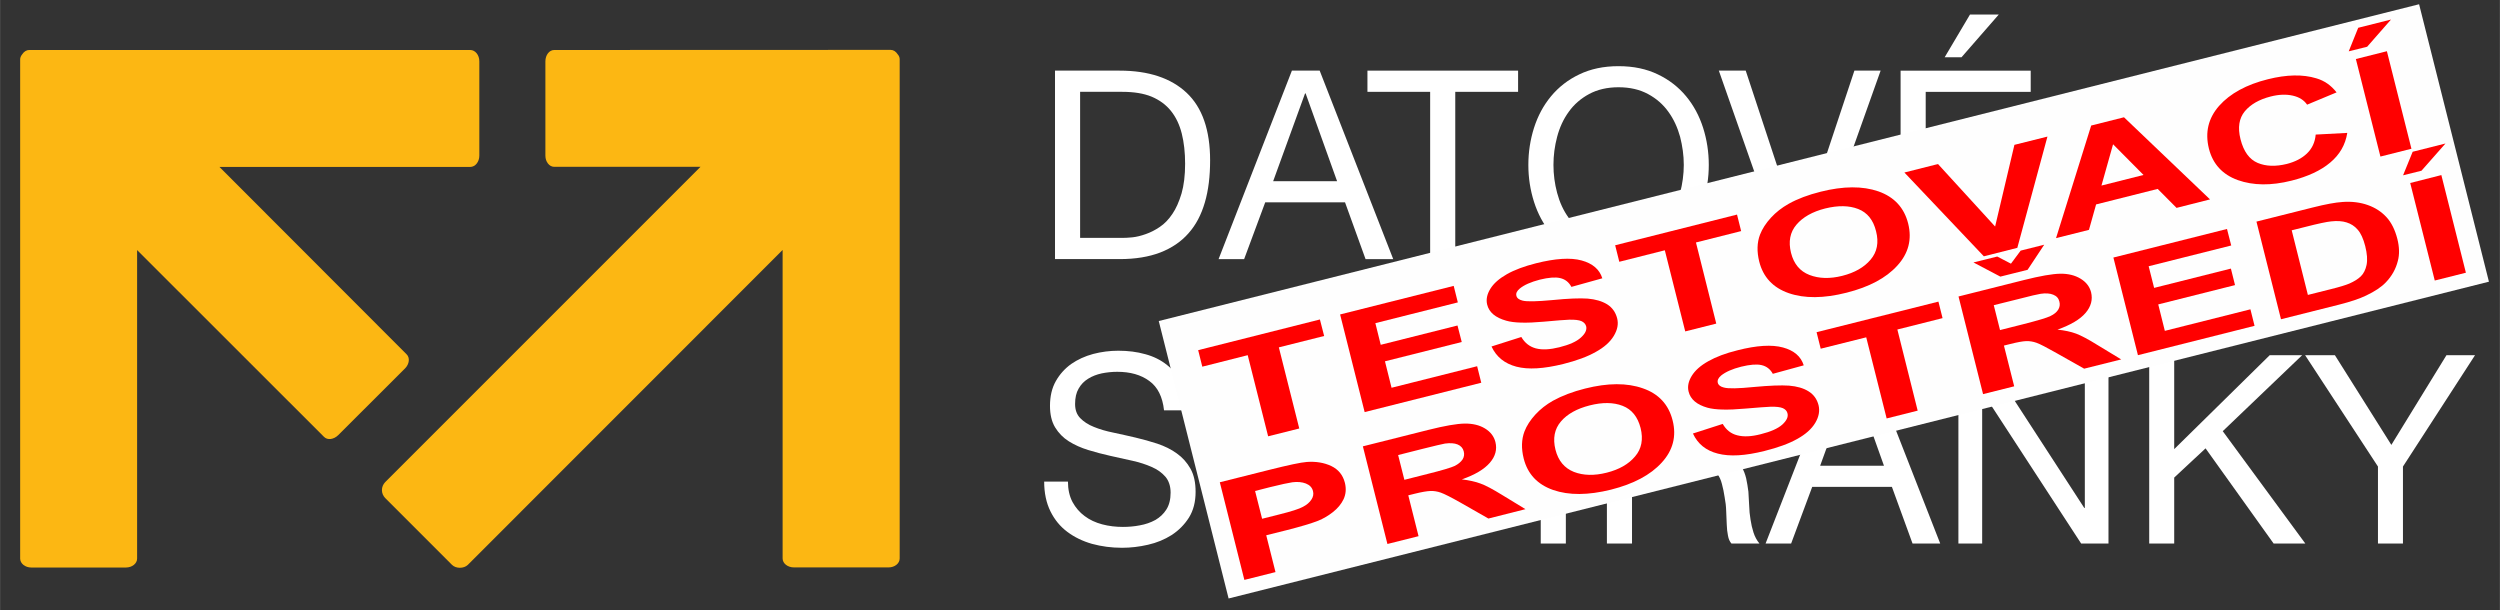 <?xml version="1.0" encoding="UTF-8"?>
<!DOCTYPE svg PUBLIC "-//W3C//DTD SVG 1.1//EN" "http://www.w3.org/Graphics/SVG/1.1/DTD/svg11.dtd">
<!-- Creator: CorelDRAW X7 -->
<svg xmlns="http://www.w3.org/2000/svg" xml:space="preserve" width="224.031mm" height="54.677mm" version="1.1" style="shape-rendering:geometricPrecision; text-rendering:geometricPrecision; image-rendering:optimizeQuality; fill-rule:evenodd; clip-rule:evenodd"
viewBox="0 0 22403 5468"
 xmlns:xlink="http://www.w3.org/1999/xlink">
 <rect x="0" y="0" width="22403" height="5468" fill="#333333" stroke="none"/>
 <defs>
  <style type="text/css">
   <![CDATA[
    .fil2 {fill:#FEFEFE}
    .fil1 {fill:#FCB713;fill-rule:nonzero}
    .fil3 {fill:red;fill-rule:nonzero}
    .fil0 {fill:white;fill-rule:nonzero}
   ]]>
  </style>
 </defs>
 <g id="IzolovanĂ_x02dd__x0020_reĹľim">
  <g id="_529080328">
   <path class="fil0" d="M10033 633c260,0 461,67 601,199 140,132 210,334 210,605 0,142 -15,268 -47,377 -32,110 -80,202 -147,277 -66,75 -150,132 -253,172 -102,39 -223,59 -364,59l-579 0 0 -1689 579 0zm19 1499l0 0c25,0 57,-1 95,-5 38,-4 78,-14 120,-29 43,-15 85,-36 127,-65 42,-28 79,-67 112,-116 33,-48 60,-110 82,-183 21,-73 32,-162 32,-266 0,-101 -10,-191 -30,-271 -20,-79 -52,-147 -97,-203 -45,-56 -103,-98 -174,-128 -71,-29 -158,-43 -262,-43l-378 0 0 1309 373 0z"/>
   <path class="fil0" d="M11826 633l659 1689 -248 0 -184 -509 -715 0 -189 509 -229 0 657 -1689 249 0zm156 991l0 0 -282 -787 -5 0 -286 787 573 0z"/>
   <polygon class="fil0" points="12254,823 12254,633 13604,633 13604,823 13041,823 13041,2322 12816,2322 12816,823 "/>
   <path class="fil0" d="M13747 1145c34,-106 84,-200 152,-282 68,-82 152,-148 253,-196 101,-49 218,-74 352,-74 135,0 252,25 353,74 101,48 185,114 253,196 68,82 118,176 152,282 34,107 51,218 51,333 0,115 -17,225 -51,332 -34,106 -84,200 -152,282 -68,82 -152,147 -253,195 -101,49 -218,73 -353,73 -134,0 -251,-24 -352,-73 -101,-48 -185,-113 -253,-195 -68,-82 -118,-176 -152,-282 -34,-107 -51,-217 -51,-332 0,-115 17,-226 51,-333zm207 584l0 0c22,83 56,158 104,224 47,66 108,119 182,160 74,40 162,60 264,60 103,0 191,-20 265,-60 74,-41 135,-94 182,-160 48,-66 82,-141 105,-224 21,-82 33,-166 33,-251 0,-86 -12,-169 -33,-252 -23,-83 -57,-158 -105,-224 -47,-66 -108,-119 -182,-159 -74,-40 -162,-61 -265,-61 -102,0 -190,21 -264,61 -74,40 -135,93 -182,159 -48,66 -82,141 -104,224 -22,83 -33,166 -33,252 0,85 11,169 33,251z"/>
   <polygon class="fil0" points="15996,2322 15403,633 15644,633 16127,2097 16131,2097 16618,633 16853,633 16252,2322 "/>
   <path class="fil0" d="M18198 633l0 190 -941 0 0 536 877 0 0 190 -877 0 0 583 948 0 0 190 -1173 0 0 -1689 1166 0zm-544 -503l0 0 -227 383 151 0 334 -383 -258 0z"/>
   <path class="fil0" d="M10299 3414c-75,-55 -170,-82 -287,-82 -47,0 -94,5 -139,14 -46,10 -87,26 -122,48 -36,22 -64,51 -85,88 -22,37 -32,83 -32,139 0,52 15,94 46,126 31,32 72,59 123,79 51,21 109,38 174,51 64,14 130,28 197,44 67,16 133,34 197,55 65,22 123,50 174,87 51,36 92,82 123,137 31,55 46,124 46,208 0,90 -20,167 -60,231 -40,63 -92,115 -155,156 -63,40 -133,69 -212,87 -78,18 -155,27 -232,27 -95,0 -184,-12 -269,-35 -84,-24 -158,-60 -222,-108 -64,-48 -114,-109 -151,-184 -37,-75 -56,-164 -56,-266l213 0c0,71 14,132 41,183 28,51 64,93 109,126 45,34 97,58 157,74 60,16 122,23 185,23 50,0 101,-4 152,-14 51,-9 97,-25 139,-48 40,-23 74,-54 99,-94 25,-39 38,-90 38,-151 0,-58 -16,-106 -46,-142 -31,-36 -72,-66 -123,-88 -52,-23 -110,-42 -174,-56 -65,-14 -131,-29 -198,-44 -67,-15 -132,-32 -197,-52 -65,-20 -123,-46 -174,-78 -51,-32 -92,-74 -123,-125 -31,-51 -46,-116 -46,-193 0,-85 17,-159 52,-221 35,-62 81,-113 138,-154 58,-40 123,-70 197,-90 73,-19 148,-29 225,-29 87,0 168,10 242,31 74,20 139,52 195,97 56,44 100,99 132,166 32,67 50,147 53,240l-212 0c-13,-121 -57,-209 -132,-263z"/>
   <path class="fil0" d="M12006 3422c-85,-60 -188,-90 -306,-90 -101,0 -187,19 -259,57 -71,38 -131,89 -177,152 -47,64 -81,137 -103,219 -22,82 -33,167 -33,255 0,97 11,188 33,274 22,85 56,160 103,224 46,64 106,115 178,153 73,37 160,56 261,56 74,0 140,-12 197,-36 58,-25 107,-59 149,-102 42,-43 74,-95 98,-155 24,-60 38,-124 43,-194l224 0c-22,213 -95,379 -220,497 -124,118 -294,177 -510,177 -131,0 -245,-22 -343,-67 -98,-45 -179,-107 -244,-186 -64,-79 -113,-172 -145,-279 -32,-107 -49,-222 -49,-345 0,-123 18,-238 52,-346 35,-108 86,-203 153,-283 67,-80 150,-144 251,-190 100,-47 214,-70 344,-70 88,0 171,12 250,35 79,24 149,59 211,104 61,46 112,103 153,172 41,68 68,148 81,237l-225 0c-25,-119 -81,-209 -167,-269z"/>
   <polygon class="fil0" points="12918,3183 12918,3909 13807,3909 13807,3183 14032,3183 14032,4871 13807,4871 13807,4098 12918,4098 12918,4871 12693,4871 12693,3183 "/>
   <path class="fil0" d="M15195 3183c161,0 286,40 377,118 91,79 136,187 136,324 0,103 -23,193 -70,270 -46,77 -121,130 -223,158l0 5c49,9 88,25 119,47 31,22 55,49 74,80 18,30 31,65 40,102 8,38 15,78 20,119 3,41 5,82 7,125 1,42 5,84 12,125 6,41 15,80 27,117 12,37 30,70 53,98l-251 0c-15,-17 -26,-41 -31,-71 -6,-29 -10,-63 -11,-100 -2,-37 -3,-77 -5,-119 -1,-43 -6,-85 -14,-126 -6,-41 -14,-80 -24,-117 -9,-37 -24,-69 -45,-97 -20,-27 -47,-49 -80,-66 -33,-17 -77,-25 -132,-25l-549 0 0 721 -225 0 0 -1688 795 0zm47 766l0 0c47,-8 89,-23 124,-46 36,-23 64,-53 86,-92 21,-39 31,-89 31,-150 0,-85 -23,-155 -71,-208 -47,-54 -123,-81 -229,-81l-558 0 0 589 468 0c52,0 102,-4 149,-12z"/>
   <path class="fil0" d="M16727 3183l660 1688 -248 0 -185 -508 -714 0 -189 508 -229 0 657 -1688 248 0zm156 991l0 0 -281 -788 -5 0 -286 788 572 0zm-198 -1495l0 0 -227 383 151 0 333 -383 -257 0z"/>
   <polygon class="fil0" points="17789,3183 18678,4552 18683,4552 18683,3183 18895,3183 18895,4871 18650,4871 17768,3517 17763,3517 17763,4871 17550,4871 17550,3183 "/>
   <polygon class="fil0" points="19484,3183 19484,4025 20340,3183 20631,3183 19919,3864 20659,4871 20375,4871 19765,4018 19484,4280 19484,4871 19260,4871 19260,3183 "/>
   <polygon class="fil0" points="21534,4871 21310,4871 21310,4181 20657,3183 20924,3183 21430,3987 21924,3183 22180,3183 21534,4181 "/>
  </g>
  <path class="fil1" d="M8046 489c-18,-28 -40,-42 -65,-42l-3015 1c-44,0 -79,45 -79,102l0 845c0,55 35,100 79,100l1311 0 -2826 2826c-18,19 -29,44 -29,71 0,27 11,52 29,71l599 599c35,35 106,35 142,0l2821 -2822 0 2765c0,45 46,80 102,80l847 0c55,0 100,-35 100,-80l0 -4474c0,-14 -5,-30 -16,-42z"/>
  <path class="fil1" d="M4214 448l-3954 0c-22,0 -45,13 -62,39 -12,15 -18,30 -18,45l0 4474c0,44 45,80 100,80l847 0c57,0 101,-36 101,-80l0 -2765 1675 1674c31,32 88,24 128,-16l598 -597c39,-39 46,-96 14,-127l-1677 -1679 2248 0c44,0 81,-45 81,-101l0 -846c0,-56 -37,-101 -81,-101z"/>
  <g id="_529083352">
   <rect class="fil2" transform="matrix(0.923 -0.232 0.253 1.005 10383.8 2877.02)" width="12237" height="2474"/>
   <polygon class="fil3" points="11364,3910 11181,3183 10774,3286 10737,3138 11828,2863 11866,3011 11460,3113 11643,3840 "/>
   <polygon id="1" class="fil3" points="12229,3693 12009,2818 13027,2562 13064,2710 12325,2896 12373,3090 13061,2917 13099,3065 12411,3238 12470,3475 13237,3282 13274,3430 "/>
   <path id="2" class="fil3" d="M13366 3105l267 -85c31,53 74,87 130,102 57,15 127,11 211,-10 89,-22 154,-51 193,-87 39,-35 55,-69 47,-101 -6,-21 -20,-36 -42,-46 -23,-10 -59,-14 -109,-13 -35,1 -111,7 -231,18 -155,14 -266,11 -334,-9 -97,-27 -154,-75 -171,-144 -11,-45 -2,-92 28,-141 30,-49 79,-92 149,-132 69,-39 156,-71 262,-98 172,-43 308,-52 407,-25 99,27 161,80 186,160l-277 77c-23,-43 -57,-69 -101,-79 -43,-10 -104,-5 -182,14 -80,21 -140,47 -180,80 -25,21 -36,42 -30,65 5,21 24,35 55,43 40,10 129,8 269,-5 140,-14 245,-18 315,-13 70,6 128,23 174,51 46,29 76,71 90,126 13,50 3,102 -30,157 -33,55 -87,103 -162,144 -74,42 -171,78 -291,108 -174,43 -314,52 -420,24 -106,-28 -180,-88 -223,-181z"/>
   <polygon id="3" class="fil3" points="15102,2970 14919,2243 14511,2346 14474,2198 15566,1923 15603,2071 15198,2173 15380,2900 "/>
   <path id="4" class="fil3" d="M15765 2344c-22,-89 -20,-170 7,-241 20,-52 53,-103 98,-152 45,-49 98,-90 158,-124 80,-45 176,-81 288,-109 203,-51 375,-52 517,-3 142,50 231,146 267,289 35,141 3,267 -98,377 -101,111 -252,191 -454,242 -205,52 -378,53 -519,4 -141,-49 -229,-144 -264,-283zm285 -78c25,99 80,165 165,198 85,33 183,36 294,8 111,-28 196,-76 254,-145 59,-69 75,-154 49,-255 -25,-101 -78,-167 -160,-199 -82,-32 -180,-33 -295,-5 -115,29 -201,78 -258,145 -58,68 -74,152 -49,253z"/>
   <polygon id="5" class="fil3" points="17778,2297 17066,1546 17367,1470 17879,2030 18052,1298 18348,1224 18078,2221 "/>
   <path id="6" class="fil3" d="M19805 1787l-300 76 -169 -170 -552 139 -64 228 -295 74 315 -1009 294 -74 771 736zm-596 -219l-273 -275 -104 370 377 -95z"/>
   <path id="7" class="fil3" d="M20752 1206l283 -15c-17,107 -68,195 -153,266 -84,71 -200,125 -347,162 -183,46 -343,44 -481,-5 -138,-50 -224,-144 -259,-282 -36,-145 -6,-273 92,-384 98,-110 244,-190 437,-238 168,-42 313,-45 434,-8 72,21 132,63 181,126l-264 110c-28,-41 -71,-68 -129,-81 -58,-13 -124,-11 -198,8 -102,26 -179,70 -231,132 -52,63 -65,146 -39,250 28,111 79,181 154,213 74,31 161,34 262,9 74,-19 134,-50 179,-93 46,-44 73,-100 79,-170z"/>
   <path id="8" class="fil3" d="M21332 1403l-220 -874 278 -70 220 874 -278 70zm-284 -943l85 -211 294 -74 -214 244 -165 41z"/>
   <path id="9" class="fil3" d="M11151 5197l-220 -875 446 -112c168,-42 279,-66 333,-70 82,-6 155,6 219,36 65,31 105,81 123,151 13,53 9,102 -12,147 -21,44 -53,82 -95,115 -42,33 -86,59 -133,78 -64,25 -159,53 -285,85l-180 45 83 330 -279 70zm96 -797l63 249 151 -38c109,-27 181,-50 215,-69 35,-18 60,-40 76,-65 16,-24 21,-50 14,-76 -8,-32 -29,-54 -64,-68 -34,-13 -74,-17 -121,-11 -34,5 -101,19 -201,44l-133 34z"/>
   <path id="10" class="fil3" d="M12433 4875l-220 -875 585 -147c147,-37 256,-56 327,-57 70,-1 131,13 181,43 50,30 82,71 95,123 16,66 0,127 -50,185 -50,58 -133,108 -251,149 65,8 121,20 166,37 46,16 111,51 194,102l210 128 -332 84 -247 -141c-88,-50 -148,-80 -179,-91 -31,-11 -62,-16 -93,-15 -31,1 -79,9 -143,25l-56 14 92 366 -279 70zm152 -575l205 -52c133,-33 216,-58 247,-73 31,-16 54,-35 69,-57 14,-22 18,-46 11,-73 -7,-29 -26,-50 -55,-62 -29,-12 -67,-14 -113,-8 -23,4 -91,20 -203,48l-217 55 56 222z"/>
   <path id="11" class="fil3" d="M13654 4108c-22,-89 -20,-169 7,-241 20,-52 53,-103 98,-152 45,-49 98,-90 158,-124 80,-44 176,-81 288,-109 203,-51 375,-52 517,-2 142,49 231,145 267,288 36,142 3,268 -98,378 -100,110 -252,191 -454,242 -205,51 -378,52 -519,3 -140,-49 -229,-143 -264,-283zm285 -78c25,99 80,165 165,199 85,33 183,35 294,7 111,-28 196,-76 254,-145 59,-68 75,-154 50,-255 -26,-101 -79,-167 -161,-199 -82,-32 -180,-33 -295,-4 -114,29 -201,77 -258,144 -58,68 -74,152 -49,253z"/>
   <path id="12" class="fil3" d="M15171 3885l267 -86c31,54 74,88 130,102 57,15 127,12 211,-10 89,-22 154,-51 193,-86 39,-36 55,-69 46,-102 -5,-20 -19,-35 -41,-45 -23,-10 -59,-14 -109,-13 -35,1 -111,7 -231,17 -155,14 -266,11 -335,-8 -96,-27 -153,-75 -170,-145 -11,-44 -2,-91 28,-140 30,-49 79,-93 149,-132 69,-39 156,-72 262,-98 172,-44 308,-52 407,-25 99,27 161,80 186,160l-277 76c-23,-42 -57,-68 -101,-78 -43,-10 -104,-5 -182,14 -80,20 -140,47 -180,79 -25,21 -36,43 -30,66 5,20 24,35 55,42 39,11 129,9 269,-5 140,-13 245,-17 315,-12 70,6 128,22 174,51 46,28 76,70 90,125 12,50 3,103 -30,158 -33,55 -87,103 -162,144 -74,42 -172,77 -291,107 -174,44 -314,52 -420,24 -106,-27 -180,-87 -223,-180z"/>
   <polygon id="13" class="fil3" points="16907,3750 16724,3023 16316,3125 16279,2977 17371,2703 17408,2851 17003,2953 17185,3680 "/>
   <path id="14" class="fil3" d="M17771 3532l-220 -875 585 -147c147,-37 256,-56 327,-57 71,-1 131,14 181,44 50,30 82,71 95,122 16,66 0,128 -50,186 -50,58 -133,107 -251,149 66,7 121,19 167,36 45,17 110,51 193,103l211 128 -332 83 -248 -140c-88,-50 -148,-81 -179,-92 -31,-11 -62,-16 -93,-15 -31,1 -79,10 -143,26l-56 14 92 365 -279 70zm152 -574l206 -52c133,-34 215,-58 246,-74 32,-15 55,-34 69,-56 14,-23 18,-47 11,-73 -7,-30 -25,-50 -55,-62 -29,-12 -67,-15 -113,-8 -23,3 -91,19 -203,48l-217 54 56 223zm-238 -606l213 -53 123 64 87 -117 211 -53 -149 225 -244 61 -241 -127z"/>
   <polygon id="15" class="fil3" points="19159,3183 18939,2308 19957,2052 19995,2200 19255,2386 19304,2580 19992,2407 20029,2555 19341,2728 19400,2965 20167,2772 20204,2920 "/>
   <path id="16" class="fil3" d="M20221 1986l506 -127c115,-29 203,-45 266,-49 84,-6 160,4 227,28 68,24 123,61 167,109 44,48 76,113 97,195 18,72 20,138 4,197 -18,72 -54,136 -108,192 -40,42 -99,81 -177,118 -58,28 -138,55 -241,81l-521 131 -220 -875zm316 78l145 579 207 -52c77,-19 132,-36 165,-50 43,-19 77,-40 103,-65 25,-25 42,-59 51,-102 9,-44 5,-100 -12,-168 -17,-67 -40,-117 -68,-148 -27,-32 -61,-53 -100,-65 -38,-12 -84,-15 -138,-9 -40,4 -116,20 -229,49l-124 31z"/>
   <path id="17" class="fil3" d="M21819 2514l-220 -874 279 -71 220 875 -279 70zm-284 -943l86 -211 294 -74 -215 244 -165 41z"/>
  </g>
 </g>
</svg>
